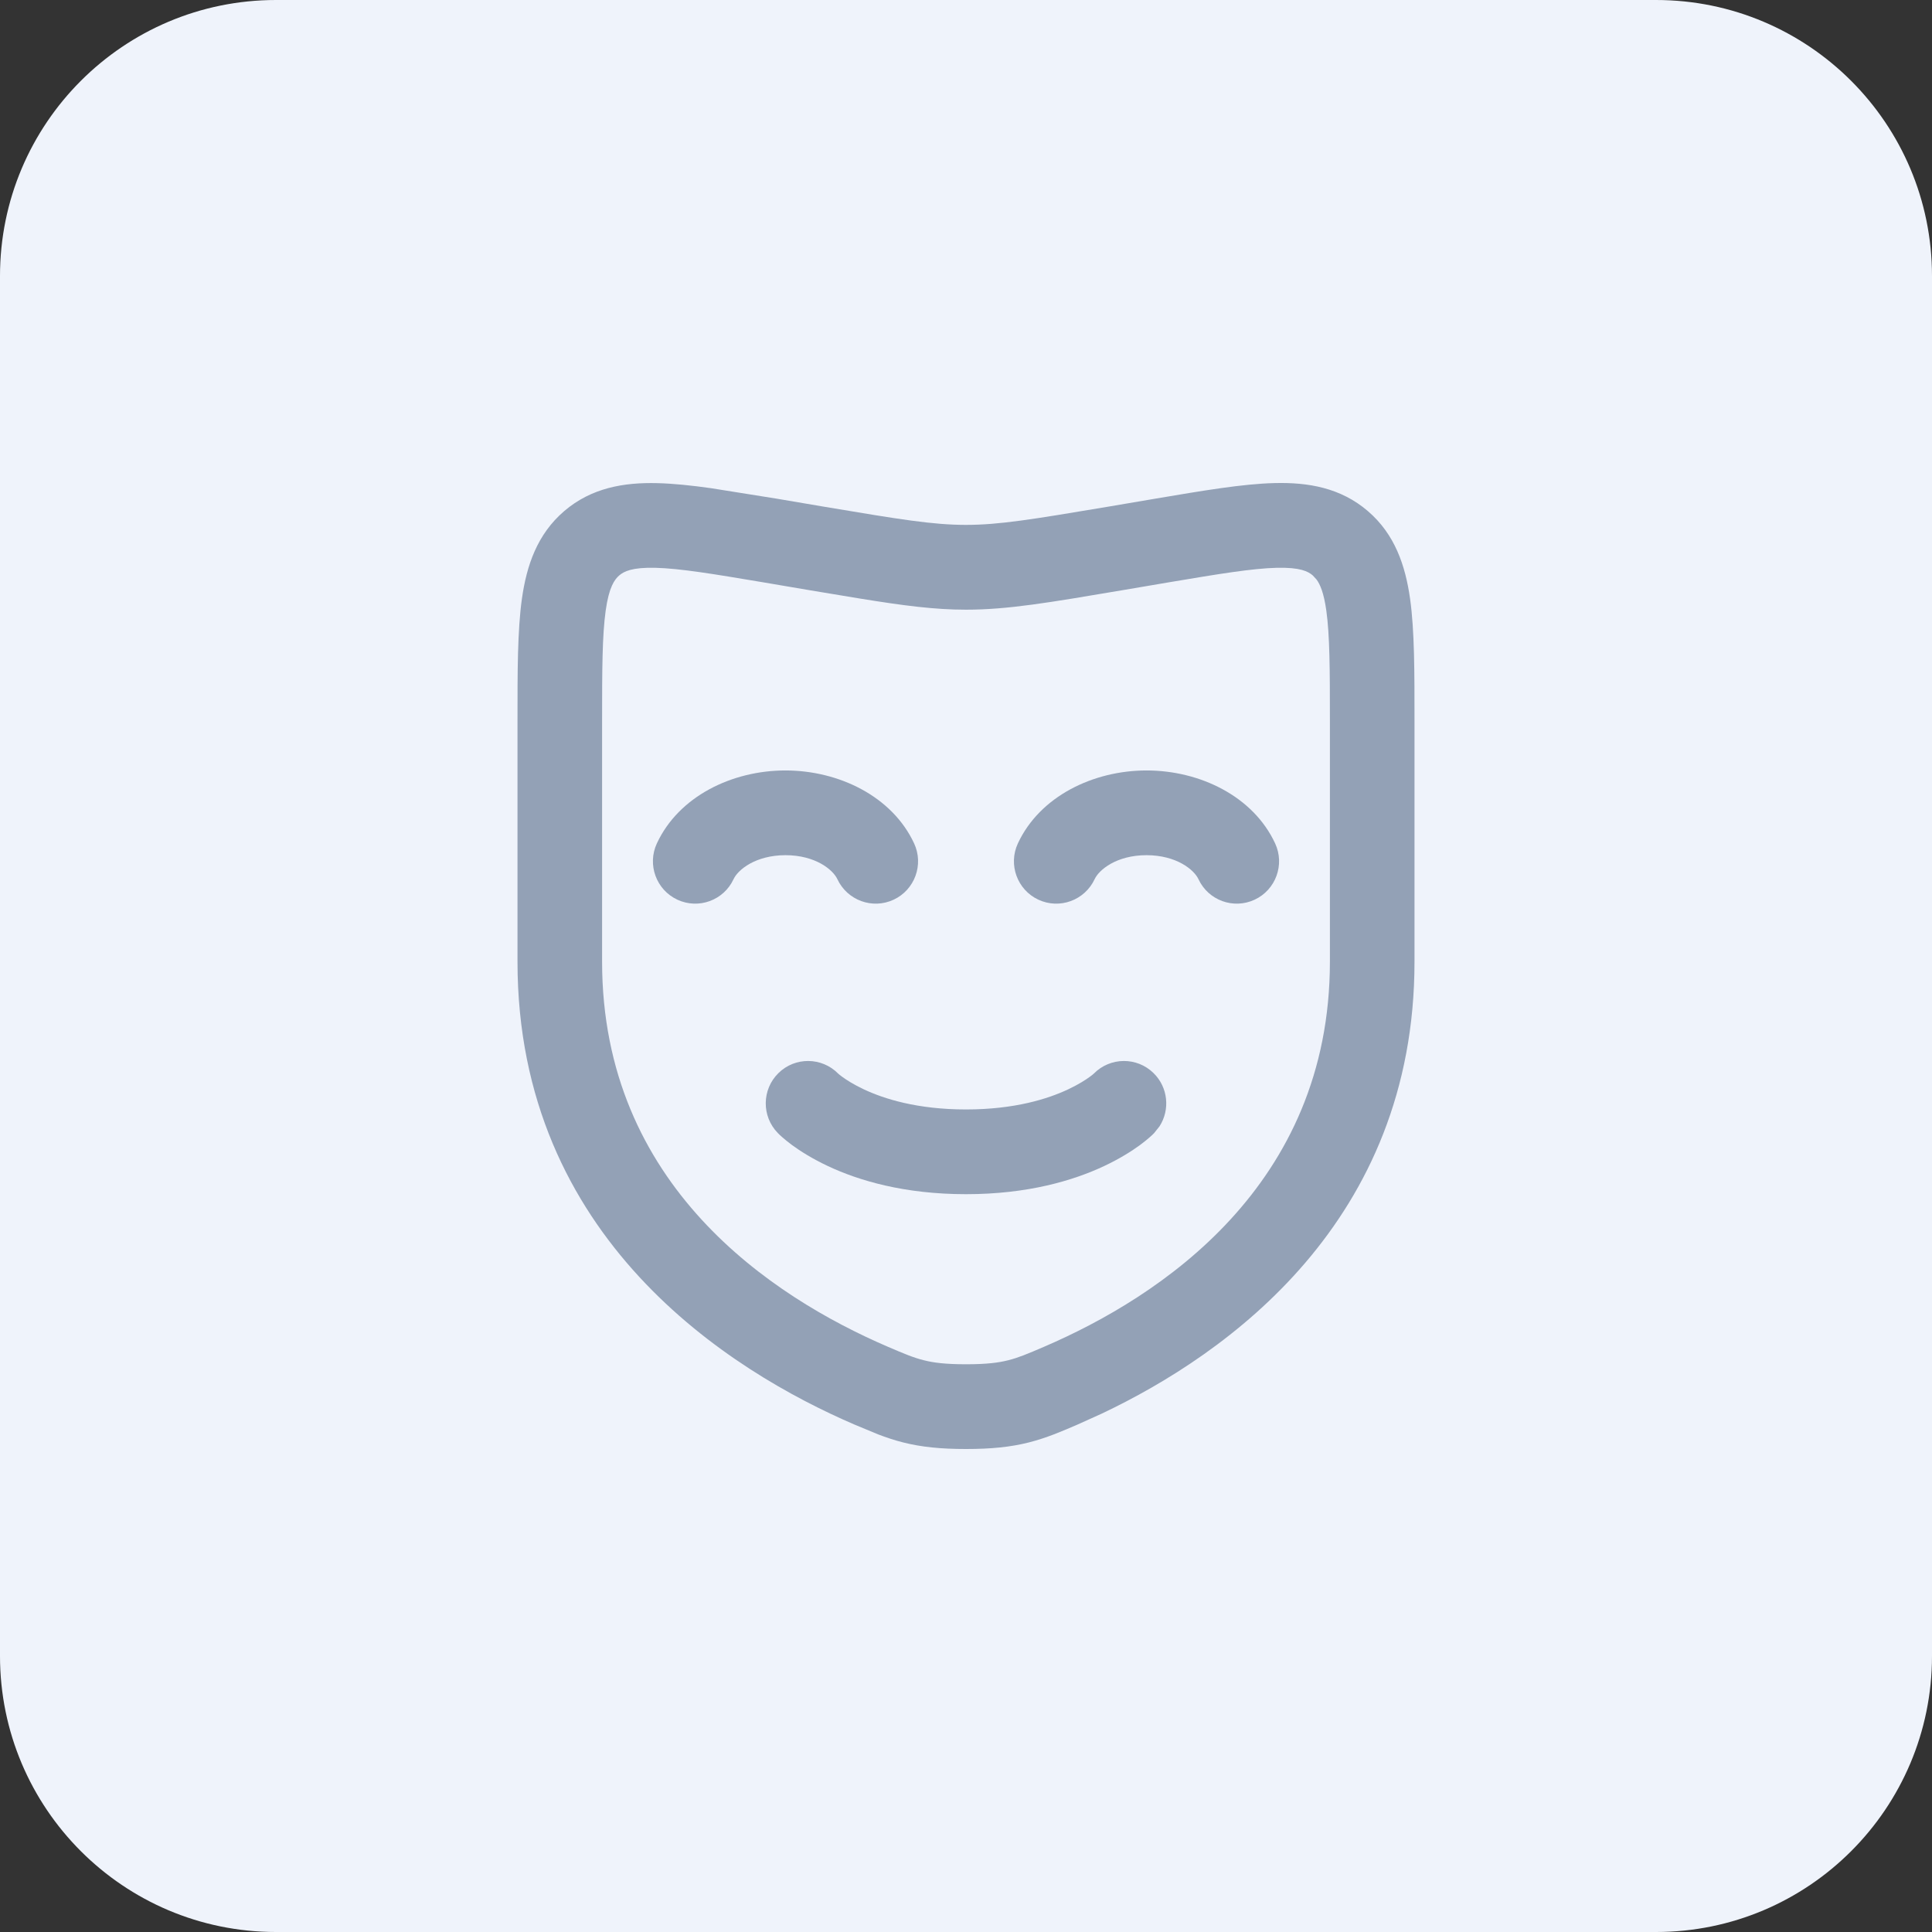 <svg width="28" height="28" viewBox="0 0 28 28" fill="none" xmlns="http://www.w3.org/2000/svg">
<rect x="0" y="0" width="28" height="28" fill="#333333" stroke="none"/>
<path d="M0 4C0 1.791 1.791 0 4 0H24C26.209 0 28 1.791 28 4V24C28 26.209 26.209 28 24 28H4C1.791 28 0 26.209 0 24V4Z" fill="#EFF3FB"/>
<path d="M19.274 10.443C19.274 9.7 19.272 9.208 19.222 8.849C19.186 8.592 19.132 8.467 19.078 8.396L19.025 8.339C18.958 8.281 18.843 8.221 18.504 8.229C18.147 8.238 17.668 8.317 16.942 8.439L16.253 8.556C15.199 8.734 14.604 8.836 14 8.836C13.547 8.836 13.099 8.778 12.459 8.674L11.747 8.556L11.058 8.439C10.333 8.317 9.854 8.238 9.497 8.229C9.157 8.221 9.042 8.282 8.975 8.339C8.906 8.399 8.826 8.507 8.778 8.849C8.728 9.208 8.726 9.7 8.726 10.443V13.938C8.727 17.185 11.189 18.796 12.867 19.518C13.111 19.623 13.244 19.678 13.39 19.714C13.527 19.749 13.699 19.772 14 19.772C14.302 19.772 14.474 19.749 14.611 19.714C14.756 19.678 14.888 19.623 15.132 19.518C16.81 18.796 19.273 17.185 19.274 13.938V10.443ZM20.5 13.938C20.5 17.703 17.791 19.623 15.968 20.487L15.616 20.646C15.389 20.744 15.167 20.84 14.91 20.905C14.645 20.972 14.365 21 14 21C13.635 21 13.355 20.972 13.09 20.905C12.961 20.873 12.842 20.832 12.726 20.788L12.384 20.646C10.582 19.871 7.5 17.954 7.5 13.938V10.443C7.5 9.737 7.499 9.142 7.564 8.677C7.632 8.197 7.784 7.744 8.177 7.407C8.572 7.069 9.043 6.99 9.526 7.002C9.759 7.008 10.021 7.035 10.31 7.076L11.262 7.228L11.951 7.345C13.043 7.528 13.521 7.607 14 7.607C14.479 7.607 14.957 7.528 16.049 7.345L16.738 7.228C17.427 7.112 18.009 7.012 18.474 7.001C18.958 6.989 19.429 7.068 19.824 7.407C20.217 7.744 20.368 8.198 20.436 8.678C20.501 9.143 20.5 9.737 20.5 10.443V13.938Z" fill="#93A1B6"/>
<path d="M15.853 15.559C16.09 15.319 16.477 15.315 16.718 15.552C16.93 15.759 16.959 16.083 16.805 16.323L16.727 16.421L16.703 16.445C16.692 16.456 16.678 16.468 16.661 16.483C16.626 16.514 16.579 16.552 16.52 16.596C16.401 16.683 16.231 16.791 16.007 16.897C15.556 17.11 14.894 17.307 14 17.307C13.106 17.307 12.444 17.11 11.993 16.897C11.769 16.791 11.599 16.683 11.48 16.596C11.421 16.552 11.374 16.514 11.339 16.483C11.322 16.468 11.308 16.456 11.297 16.445L11.273 16.421C11.036 16.179 11.04 15.789 11.282 15.552C11.523 15.315 11.91 15.319 12.147 15.559C12.156 15.568 12.176 15.584 12.206 15.606C12.266 15.65 12.368 15.716 12.516 15.786C12.808 15.924 13.291 16.079 14 16.079C14.709 16.079 15.192 15.924 15.484 15.786C15.632 15.716 15.734 15.65 15.794 15.606C15.824 15.584 15.844 15.568 15.853 15.559L15.856 15.556L15.855 15.558L15.853 15.559ZM11.383 11.166C12.155 11.166 12.93 11.54 13.248 12.223C13.391 12.53 13.258 12.896 12.951 13.039C12.644 13.182 12.28 13.049 12.136 12.742C12.073 12.606 11.819 12.394 11.383 12.394C10.948 12.395 10.694 12.606 10.631 12.742C10.488 13.049 10.124 13.182 9.817 13.039C9.51 12.896 9.377 12.53 9.52 12.223C9.837 11.54 10.611 11.166 11.383 11.166ZM16.617 11.166C17.389 11.166 18.163 11.54 18.48 12.223C18.623 12.53 18.49 12.896 18.183 13.039C17.876 13.182 17.512 13.049 17.369 12.742C17.306 12.606 17.052 12.395 16.617 12.394C16.181 12.394 15.927 12.606 15.864 12.742C15.72 13.049 15.356 13.182 15.049 13.039C14.742 12.896 14.609 12.53 14.752 12.223C15.07 11.54 15.845 11.166 16.617 11.166Z" fill="#93A1B6"/>
</svg>
